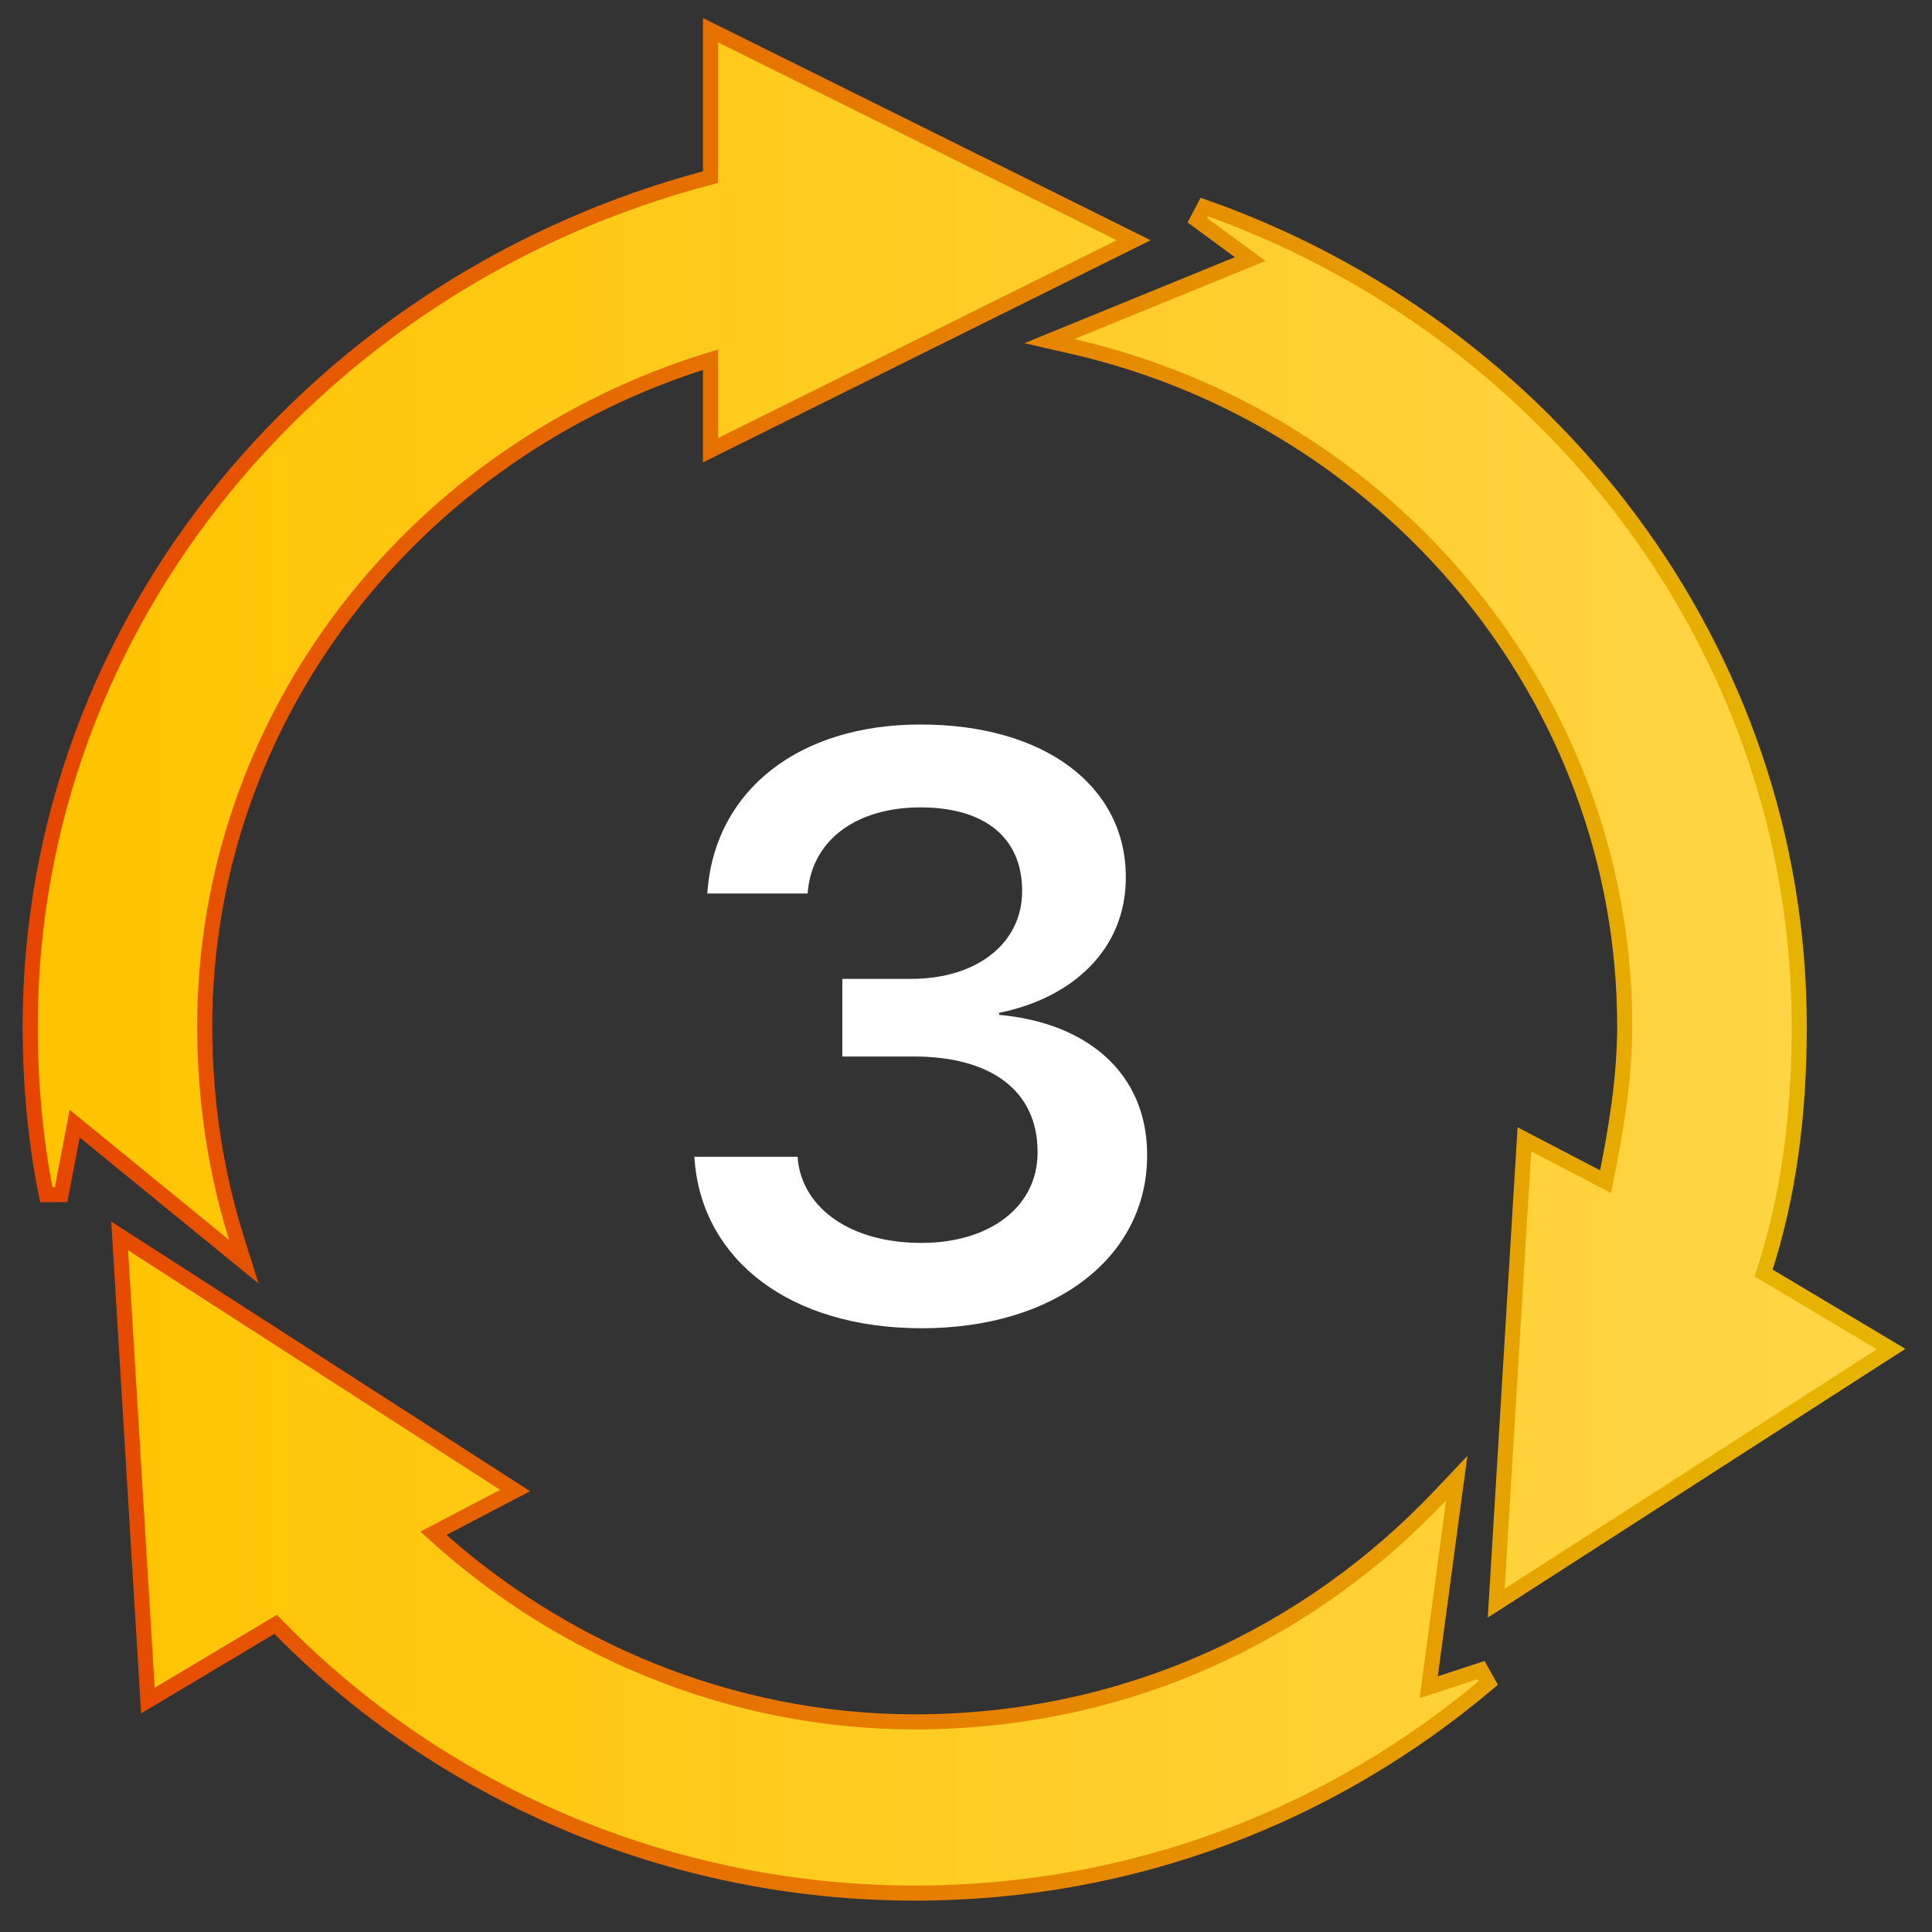 <svg xmlns="http://www.w3.org/2000/svg" width="64" height="64" viewBox="0 0 64 64" fill="none"><rect x="0" y="0" width="64" height="64" fill="#333333" stroke="none"/><path d="M7.43 41.269L8.077 41.797L7.827 41C7.131 38.784 6.781 36.394 6.781 34.003C6.781 23.712 13.767 14.915 23.536 11.915V14.512V14.915L23.897 14.736L37.103 8.182L37.554 7.958L37.103 7.734L23.898 1.179L23.536 1V1.403V5.867C10.678 9.23 1 20.489 1 34.003C1 35.915 1.178 37.83 1.533 39.573L2.024 39.57L2.473 37.222L7.43 41.269ZM50.839 37.92L50.498 37.742L50.474 38.127L49.594 52.616L49.564 53.108L49.979 52.841L62.304 44.908L62.643 44.69L62.297 44.483L58.422 42.169C59.265 39.607 59.602 36.883 59.602 34.001C59.602 21.468 51.252 10.857 39.892 6.858L39.661 7.295L41.414 8.583L35.491 11.002L34.759 11.301L35.529 11.477C45.984 13.867 53.821 23.086 53.821 34.001C53.821 35.754 53.515 37.511 53.187 39.145L50.839 37.92ZM48.154 49.732L48.258 48.964L47.725 49.527C43.366 54.138 37.271 57.039 30.301 57.039C24.16 57.039 18.517 54.582 14.357 50.792L16.683 49.575L17.064 49.376L16.703 49.144L4.379 41.209L3.964 40.942L3.994 41.435L4.874 55.923L4.899 56.333L5.252 56.123L9.131 53.809C11.836 56.597 15.088 58.822 18.691 60.351C22.356 61.907 26.307 62.71 30.301 62.711C37.582 62.711 44.154 60.102 49.301 55.753L49.062 55.324L47.328 55.891L48.154 49.732Z" fill="url(#paint0_linear_87_115)" stroke="url(#paint1_linear_87_115)" stroke-width="0.5"></path><path d="M30.535 44C26.144 44 23.291 41.723 23.014 38.481L23 38.32H26.421L26.435 38.468C26.629 40.035 28.18 41.173 30.521 41.173C32.834 41.173 34.371 39.941 34.371 38.186V38.159C34.371 36.123 32.82 34.998 30.271 34.998H27.903V32.426H30.188C32.391 32.426 33.859 31.22 33.859 29.532V29.506C33.859 27.764 32.64 26.746 30.493 26.746C28.388 26.746 26.947 27.804 26.767 29.465L26.753 29.599H23.429L23.443 29.439C23.734 26.17 26.463 24 30.493 24C34.62 24 37.294 26.05 37.294 29.05V29.077C37.294 31.475 35.493 33.069 33.097 33.551V33.618C36.047 33.886 38 35.574 38 38.253V38.28C38 41.642 34.953 44 30.535 44Z" fill="white"></path><defs><linearGradient id="paint0_linear_87_115" x1="0.761" y1="30.823" x2="58.979" y2="30.823" gradientUnits="userSpaceOnUse"><stop stop-color="#FFC400"></stop><stop offset="1" stop-color="#FFD445"></stop></linearGradient><linearGradient id="paint1_linear_87_115" x1="0.761" y1="30.823" x2="58.979" y2="30.823" gradientUnits="userSpaceOnUse"><stop stop-color="#E64500"></stop><stop offset="1" stop-color="#E6B400"></stop></linearGradient></defs></svg>